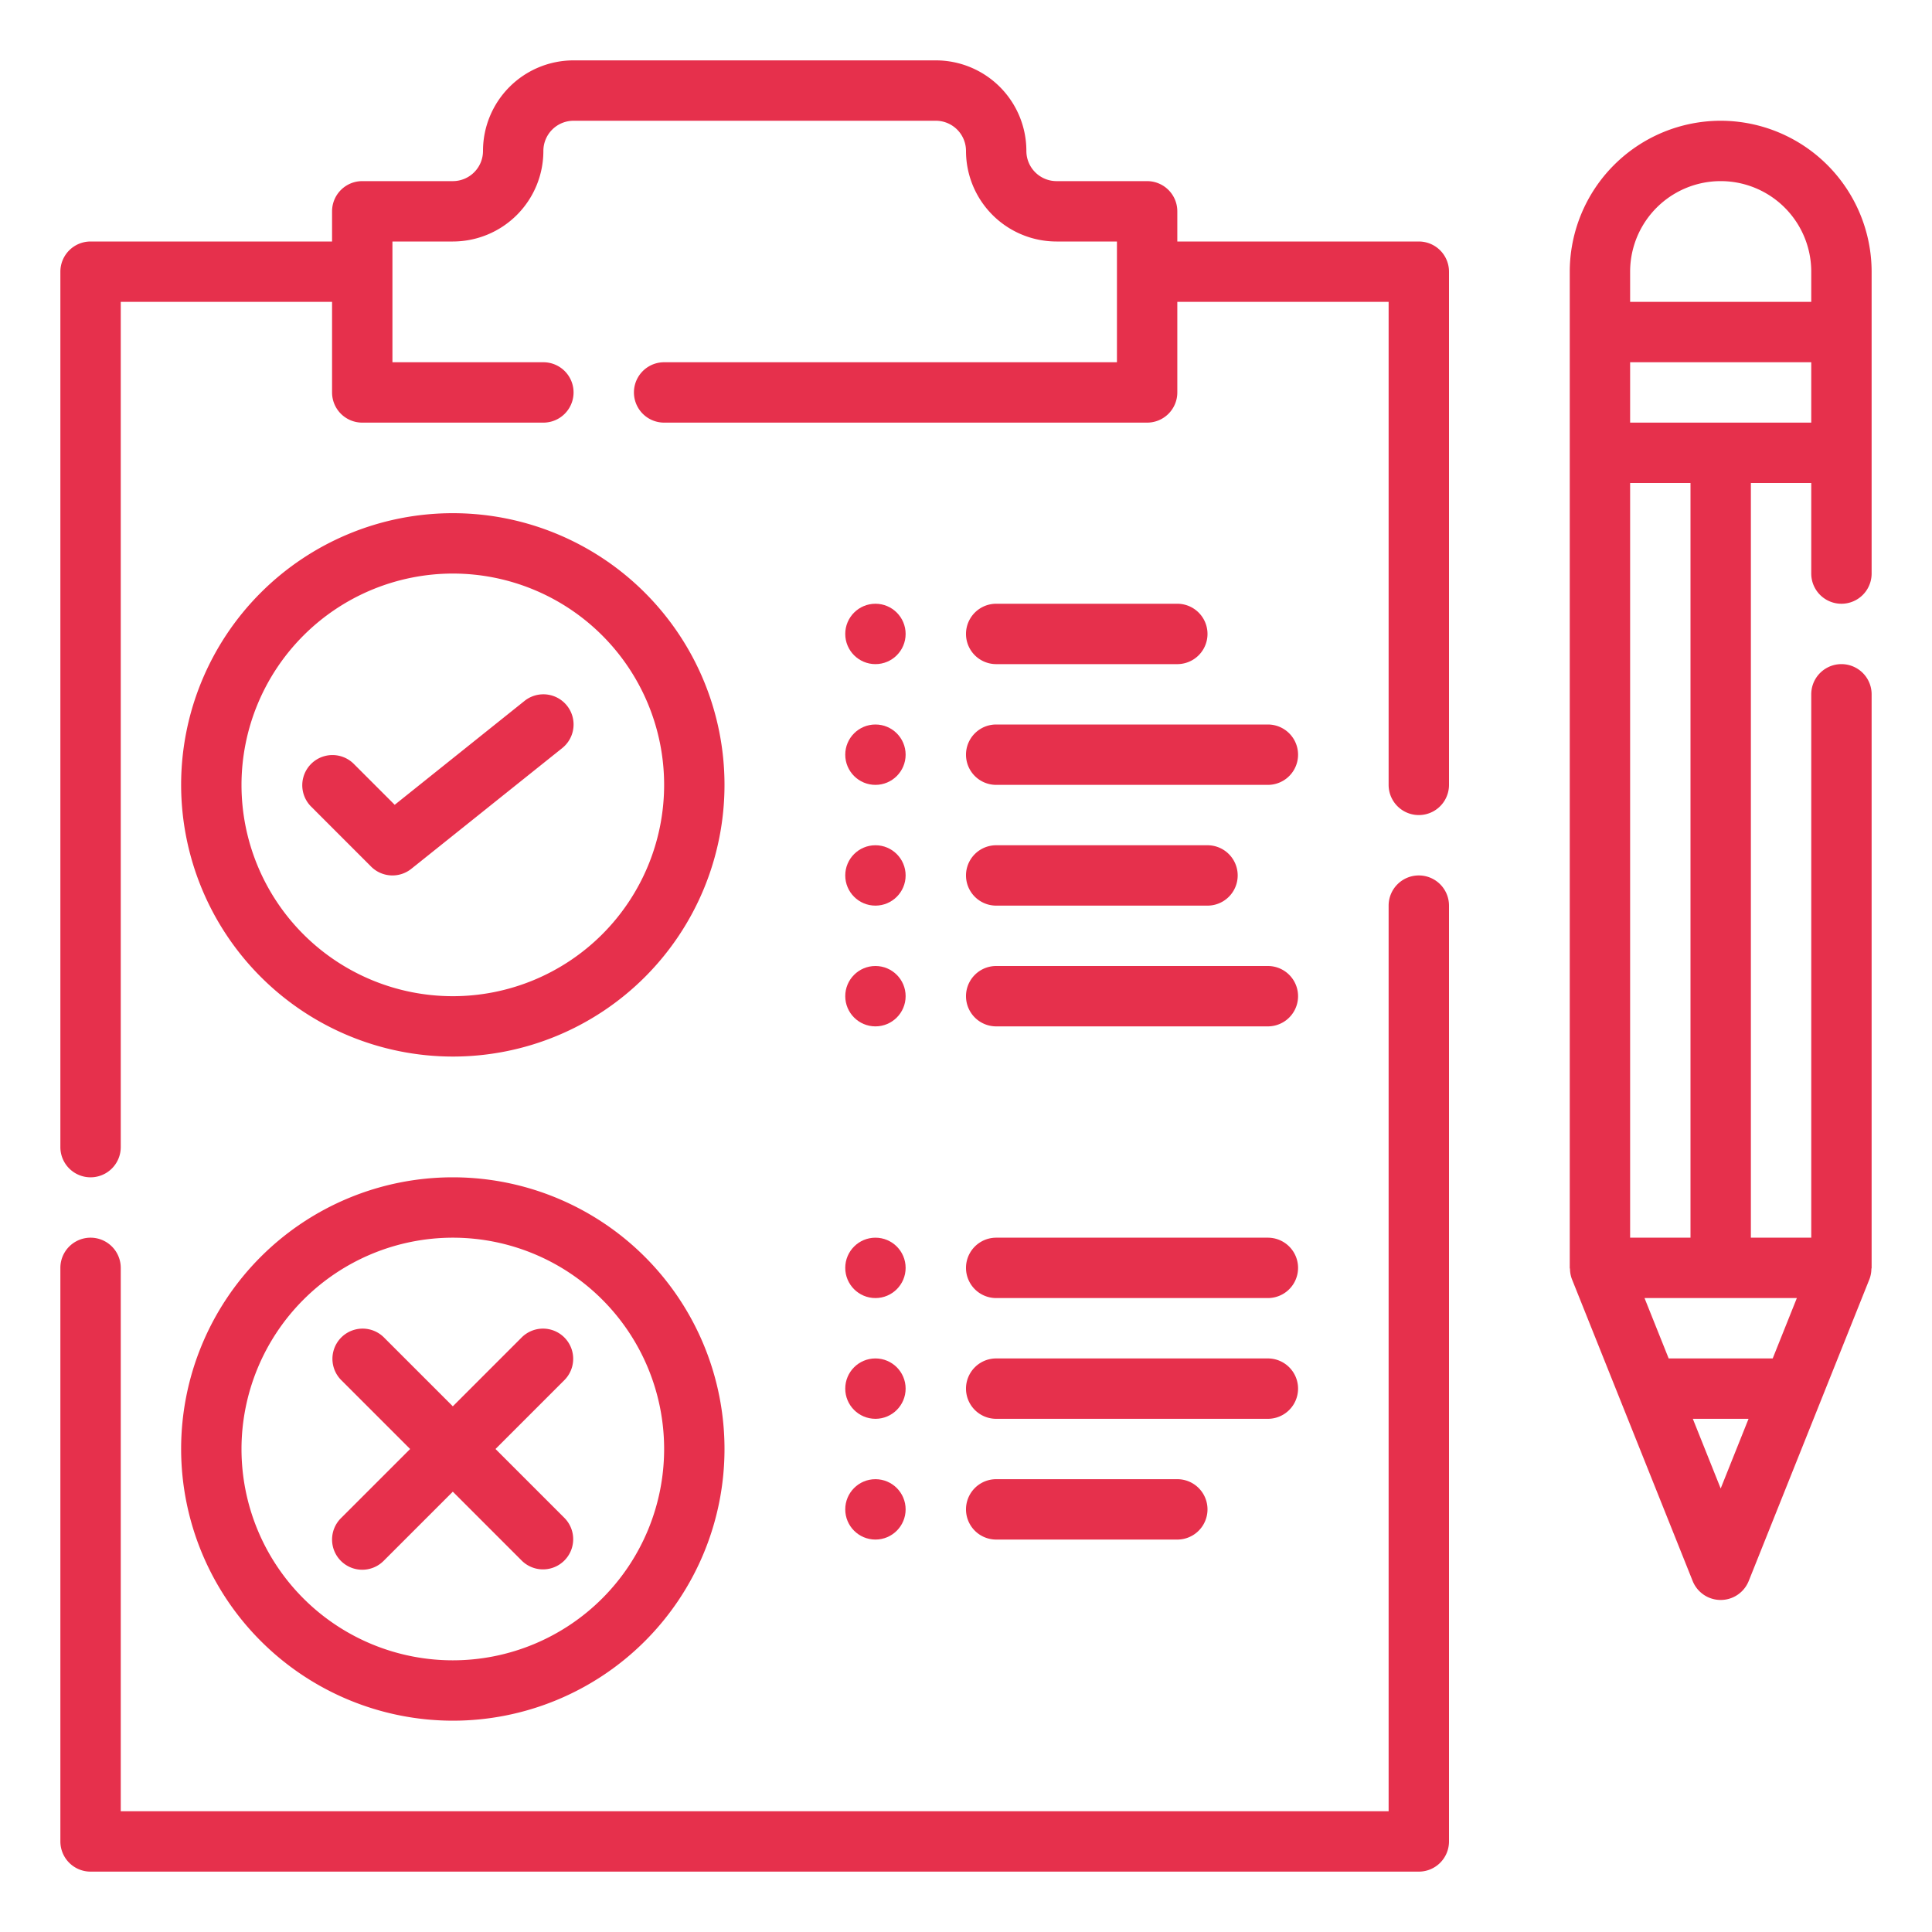 <?xml version="1.0"?>
<svg xmlns="http://www.w3.org/2000/svg" viewBox="0 0 64 64" width="512px" height="512px"><g id="Outline"><g><path d="M47,29a1,1,0,0,0-1,1V60H4V42a1,1,0,0,0-2,0V61a1,1,0,0,0,1,1H47a1,1,0,0,0,1-1V30A1,1,0,0,0,47,29Z" fill="#E6304C"/><path d="M47,8H39V7a1,1,0,0,0-1-1H35a1,1,0,0,1-1-1,3,3,0,0,0-3-3H19a3,3,0,0,0-3,3,1,1,0,0,1-1,1H12a1,1,0,0,0-1,1V8H3A1,1,0,0,0,2,9V38a1,1,0,0,0,2,0V10h7v3a1,1,0,0,0,1,1h6a1,1,0,0,0,0-2H13V8h2a3,3,0,0,0,3-3,1,1,0,0,1,1-1H31a1,1,0,0,1,1,1,3,3,0,0,0,3,3h2v4H22a1,1,0,0,0,0,2H38a1,1,0,0,0,1-1V10h7V26a1,1,0,0,0,2,0V9A1,1,0,0,0,47,8Z" fill="#E6304C"/><path d="M15,35a9,9,0,1,0-9-9A9.01,9.01,0,0,0,15,35Zm0-16a7,7,0,1,1-7,7A7.008,7.008,0,0,1,15,19Z" fill="#E6304C"/><path d="M15,57a9,9,0,1,0-9-9A9.01,9.01,0,0,0,15,57Zm0-16a7,7,0,1,1-7,7A7.008,7.008,0,0,1,15,41Z" fill="#E6304C"/><path d="M12.293,28.707a1,1,0,0,0,1.332.074l5-4a1,1,0,0,0-1.25-1.562l-4.3,3.441-1.367-1.367a1,1,0,0,0-1.414,1.414Z" fill="#E6304C"/><path d="M11.293,51.707a1,1,0,0,0,1.414,0L15,49.414l2.293,2.293a1,1,0,0,0,1.414-1.414L16.414,48l2.293-2.293a1,1,0,0,0-1.414-1.414L15,46.586l-2.293-2.293a1,1,0,0,0-1.414,1.414L13.586,48l-2.293,2.293A1,1,0,0,0,11.293,51.707Z" fill="#E6304C"/><circle cx="29" cy="21" r="1" fill="#E6304C"/><path d="M33,22h6a1,1,0,0,0,0-2H33a1,1,0,0,0,0,2Z" fill="#E6304C"/><circle cx="29" cy="25" r="1" fill="#E6304C"/><path d="M33,26h9a1,1,0,0,0,0-2H33a1,1,0,0,0,0,2Z" fill="#E6304C"/><circle cx="29" cy="29" r="1" fill="#E6304C"/><path d="M33,30h7a1,1,0,0,0,0-2H33a1,1,0,0,0,0,2Z" fill="#E6304C"/><circle cx="29" cy="33" r="1" fill="#E6304C"/><path d="M33,34h9a1,1,0,0,0,0-2H33a1,1,0,0,0,0,2Z" fill="#E6304C"/><circle cx="29" cy="42" r="1" fill="#E6304C"/><path d="M33,43h9a1,1,0,0,0,0-2H33a1,1,0,0,0,0,2Z" fill="#E6304C"/><circle cx="29" cy="46" r="1" fill="#E6304C"/><path d="M33,47h9a1,1,0,0,0,0-2H33a1,1,0,0,0,0,2Z" fill="#E6304C"/><circle cx="29" cy="50" r="1" fill="#E6304C"/><path d="M33,51h6a1,1,0,0,0,0-2H33a1,1,0,0,0,0,2Z" fill="#E6304C"/><path d="M57,4a5.006,5.006,0,0,0-5,5V42c0,.013.007.024.008.038a.983.983,0,0,0,.063.333l4,10a1,1,0,0,0,1.858,0l4-10a.983.983,0,0,0,.063-.333c0-.014.008-.025.008-.038V23a1,1,0,0,0-2,0V41H58V16h2v3a1,1,0,0,0,2,0V9A5.006,5.006,0,0,0,57,4ZM54,9a3,3,0,0,1,6,0v1H54Zm2.077,38h1.846L57,49.308Zm2.646-2H55.277l-.8-2h5.046ZM56,41H54V16h2ZM54,14V12h6v2Z" fill="#E6304C"/></g></g></svg>
